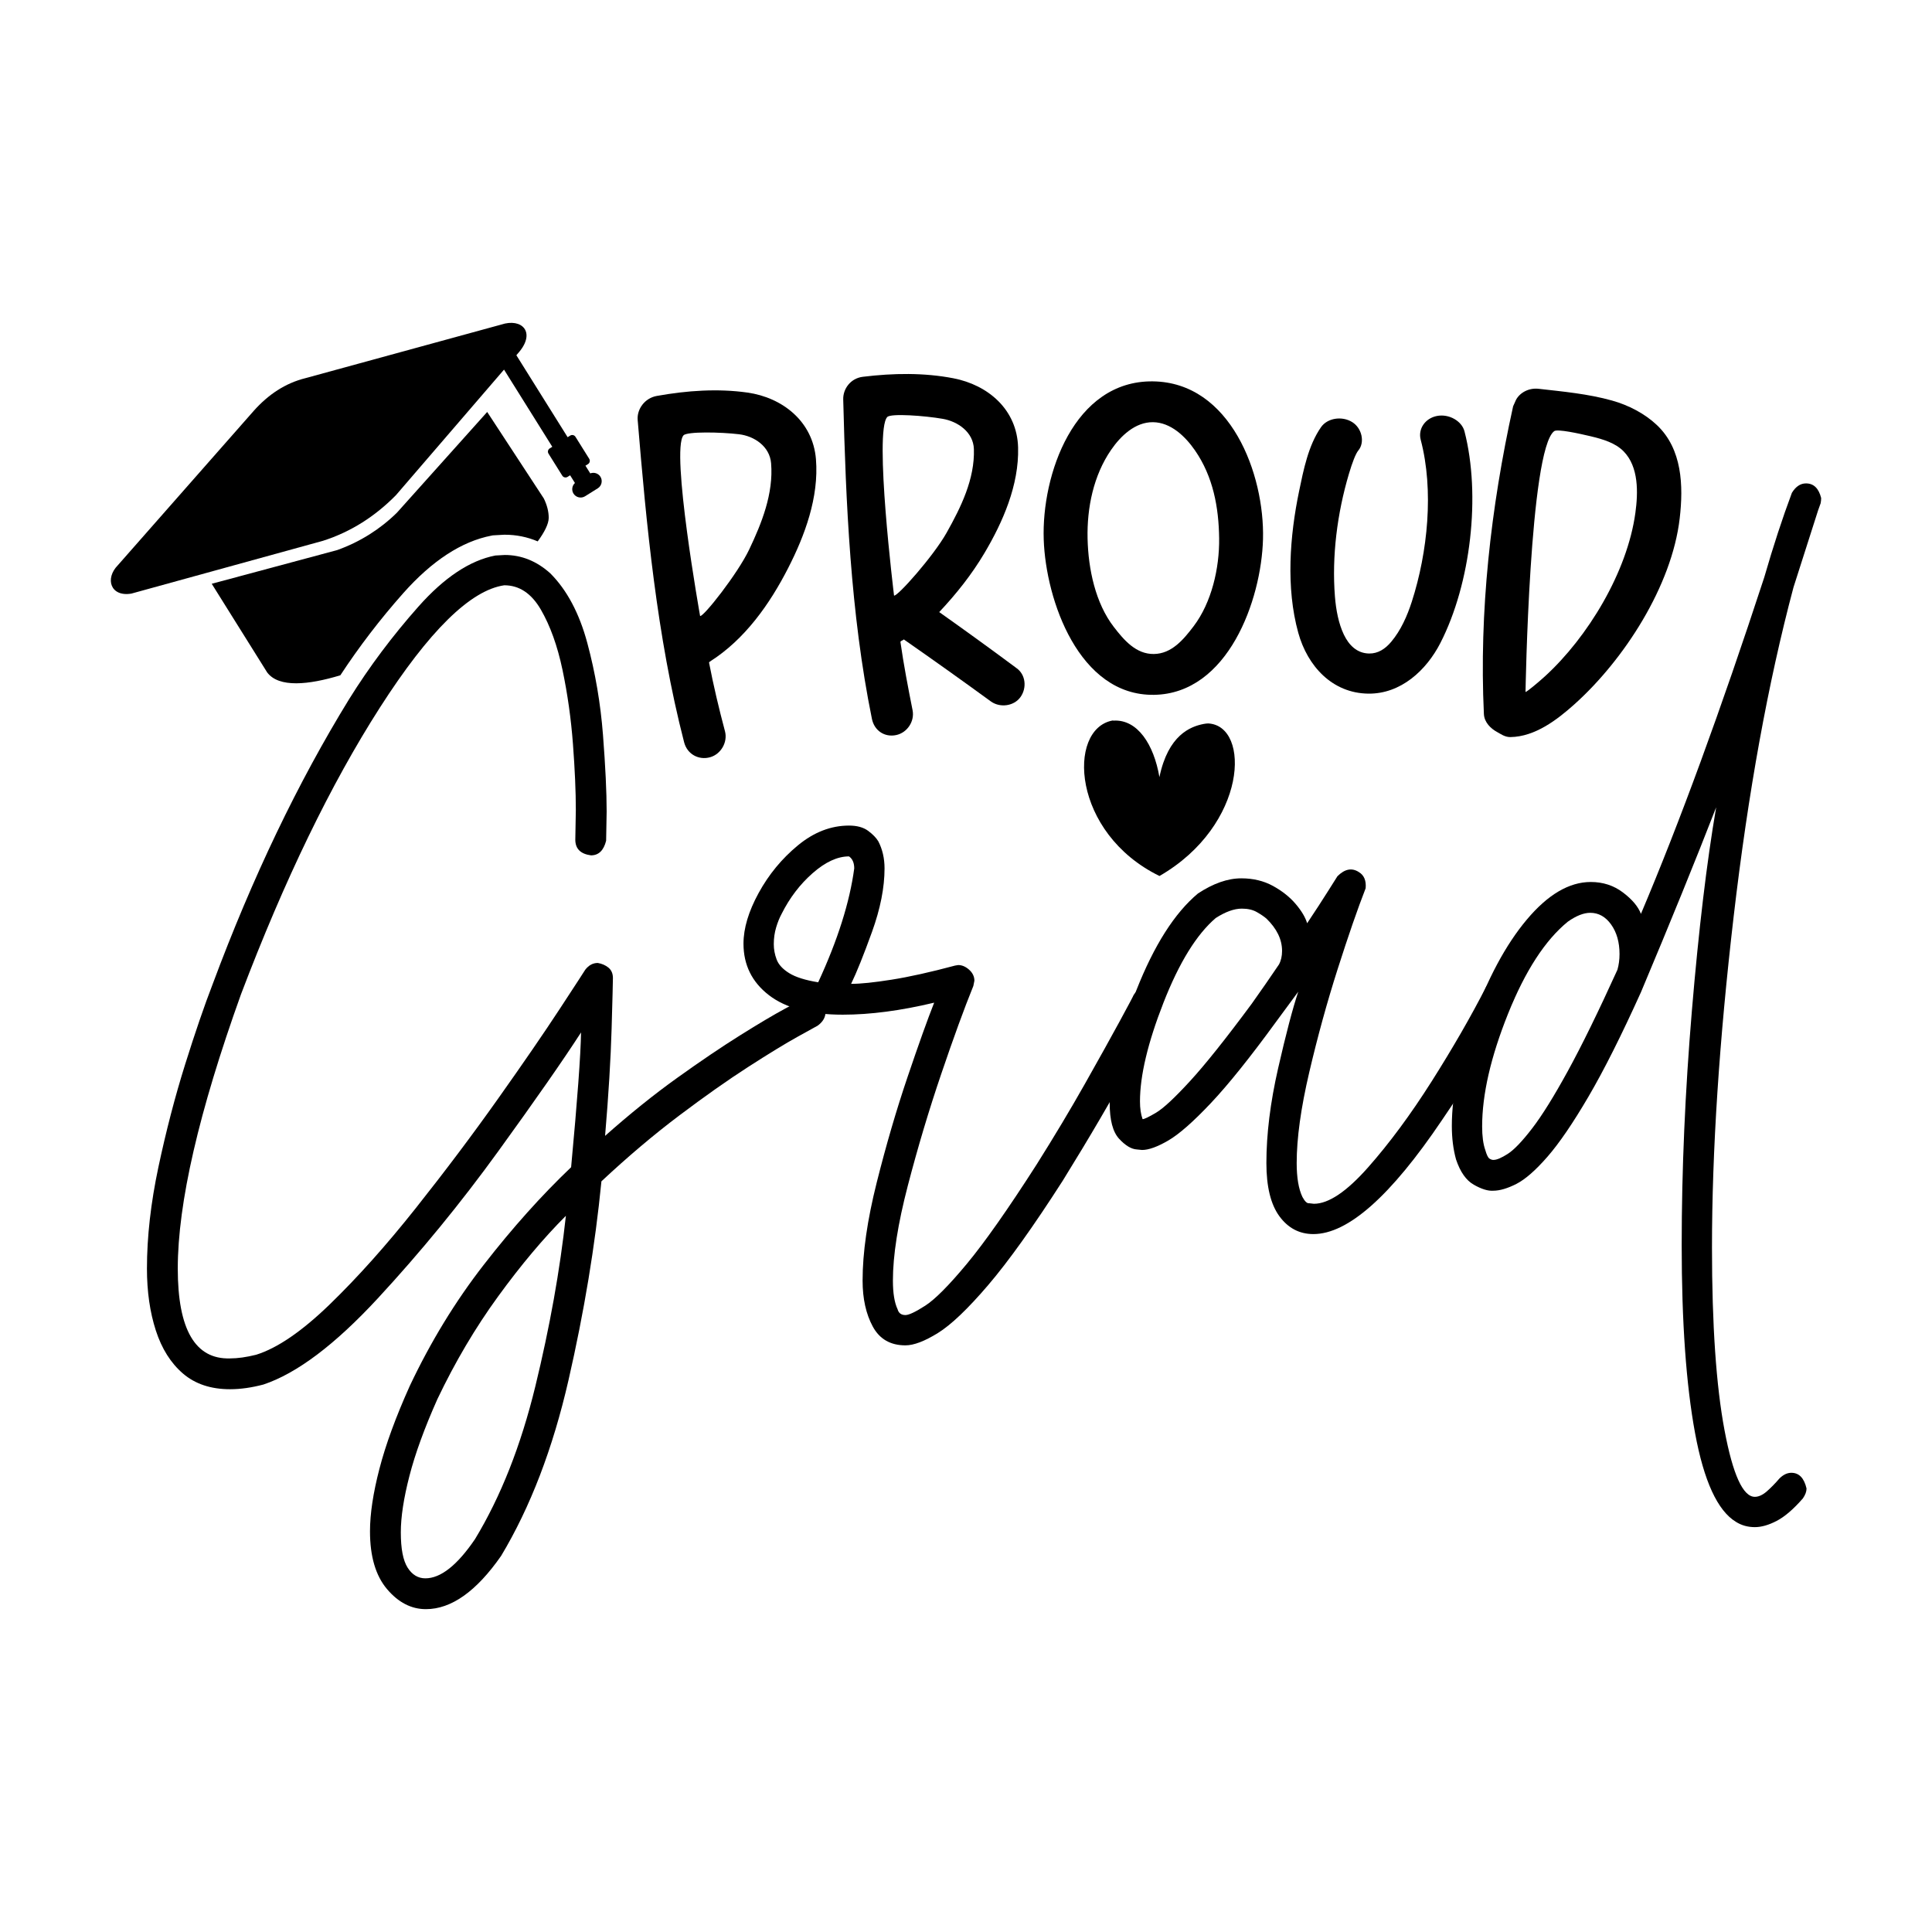 <svg xmlns="http://www.w3.org/2000/svg" xmlns:xlink="http://www.w3.org/1999/xlink" id="Layer_1" x="0px" y="0px" width="1000px" height="1000px" viewBox="0 0 1000 1000" xml:space="preserve"><g> <g> <g> <path d="M354.098,384.19c-14.171-54.878-19.593-113.417-24.038-166.788c-0.467-5.601,3.634-11.346,9.886-12.466 c15.704-2.812,31.607-3.91,46.927-1.744c17.979,2.542,33.862,14.783,35.461,34.478c1.605,19.762-5.799,39.587-14.418,56.421 c-9.441,18.438-22.298,36.859-40.602,48.42c-0.126,0.167-0.191,0.25-0.319,0.417c2.299,11.949,5.153,23.935,8.249,35.55 c1.519,5.695-2.131,11.924-7.714,13.47C361.604,393.589,355.685,390.344,354.098,384.19z M387.795,284.394 c6.459-13.588,12.624-28.928,11.324-44.6c-0.735-8.846-8.786-14.078-16.569-15.021c-9.451-1.146-26.992-1.489-28.779,0.569 c-6.673,7.684,8.602,93.504,8.602,93.504C364.044,319.446,381.792,297.023,387.795,284.394z"></path> <path d="M451.305,372.082c-11.148-54.725-13.5-112.757-14.854-165.34c-0.142-5.513,3.843-10.942,10.137-11.712 c15.793-1.932,31.642-2.171,46.883,0.766c17.825,3.436,32.958,16.085,33.494,35.794c0.529,19.566-7.949,38.732-17.442,54.731 c-6.498,10.953-14.424,20.966-23.384,30.495c13.415,9.493,26.727,19.126,39.914,28.935c4.898,3.376,5.545,10.384,2.102,15.118 c-3.281,4.508-10.236,5.648-15.115,2.312c-14.958-10.906-30.033-21.64-45.225-32.218c-0.342,0.393-1.363,0.78-1.419,0.846 c-0.069,0.082-0.341,0.393-0.341,0.393c1.688,11.872,3.962,23.655,6.295,35.407c1.144,5.764-2.775,11.619-8.429,12.847 C457.92,381.758,452.554,378.217,451.305,372.082z M489.981,275.719c7.351-13.096,14.614-27.745,14.101-43.288 c-0.293-8.872-8.439-14.3-16.095-15.638c-9.352-1.632-26.832-2.916-28.726-0.961c-6.984,7.204,3.494,92.435,3.494,92.435 C464.399,308.964,483.147,287.896,489.981,275.719z"></path> <path d="M540.229,279.283c-1.152-33.569,15.662-82.319,56.432-81.889c40.217,0.425,57.965,47.989,57.064,81.719 c-0.846,31.525-18.148,79.972-56.43,80.531C558.518,360.21,541.309,310.699,540.229,279.283z M576.486,324.478 c5.262,6.829,11.494,14.135,20.725,14.032s15.389-7.484,20.615-14.384c9.285-12.257,13.4-30.012,13.199-45.528 c-0.205-15.861-3.049-31.838-12.529-45.512c-5.055-7.291-12.566-14.482-21.754-14.559c-9.156-0.078-16.654,7.077-21.646,14.337 c-9.119,13.261-12.521,29.931-12.17,45.835C563.279,294.685,567.045,312.228,576.486,324.478z"></path> <path d="M671.99,327.557c-6.484-23.384-4.389-50.211,0.42-73.33c2.264-10.88,4.729-23.6,11.344-33.118 c3.326-4.784,10.896-5.914,16.158-2.624c5.123,3.201,6.586,10.585,3.162,14.677c-1.379,1.648-3.131,6.228-4.871,12.078 c-6.08,20.455-8.908,42.725-7.24,63.588c0.553,6.907,1.902,13.98,4.609,19.635c2.574,5.378,6.738,9.708,13.102,9.798 c4.611,0.065,8.326-2.392,11.42-6.069c4.984-5.922,8.279-13.39,10.662-20.791c8.217-25.504,11.5-57.646,4.607-83.741 c-1.512-5.727,2.369-11.149,8.32-12.34c6.32-1.264,12.959,2.618,14.33,7.935c8.514,32.95,3.355,78.657-12.469,109.544 c-7.297,14.242-20.561,26.45-37.342,26.227C689.484,358.779,676.74,344.688,671.99,327.557z"></path> <path d="M774.791,378.827c-3.012-1.65-6.521-4.801-6.732-9.286c-2.488-52.799,3.51-106.595,15.127-159.24 c0.598-1.338,0.898-2.007,1.5-3.345c1.926-3.648,6.566-6.298,11.688-5.717c12.768,1.45,25.691,2.63,38.039,6.093 c8.5,2.383,16.809,6.679,23.135,12.627c13.197,12.41,13.826,31.474,11.865,48.335c-4.066,35.027-28.863,73.279-54.502,96.252 c-8.883,7.958-20.354,16.804-33.156,16.968C778.912,381.55,776.678,379.859,774.791,378.827z M799.664,350.065 c22.066-20.158,42.609-53.826,46.814-84.666c1.412-10.346,1.807-23.779-6.135-31.821c-4.189-4.244-10.377-6.196-17.227-7.817 c-5.721-1.354-17.021-3.836-18.664-2.604c-12.797,9.608-14.844,134.996-14.844,134.996 C790.002,358.361,796.236,353.196,799.664,350.065z"></path> </g> </g> <g> <path d="M76.261,304.967l90.951-25.063c14.574-4.668,27.018-12.741,37.725-23.593l55.947-65l24.983,39.947l-1.337,0.835 c-0.92,0.576-1.201,1.791-0.625,2.711l7.137,11.412c0.576,0.92,1.808,1.188,2.711,0.625l1.337-0.836l2.498,3.994 c-1.507,1.378-1.865,3.703-0.746,5.491c1.271,2.033,3.971,2.641,5.984,1.38l6.583-4.117c2.016-1.26,2.641-3.971,1.38-5.986 c-1.118-1.789-3.366-2.484-5.264-1.732l-2.499-3.994l1.337-0.837c0.92-0.575,1.189-1.807,0.625-2.71l-7.137-11.411 c-0.576-0.92-1.791-1.2-2.71-0.625l-1.338,0.836l-26.537-42.43l1.465-1.714c8.563-10.261,1.384-17.683-9.286-14.151 l-101.111,27.673c-10.792,2.64-19.468,8.624-26.816,16.771l-70.5,80.093c-6.847,6.94-3.818,16.573,7.019,14.699L76.261,304.967z"></path> <path d="M254.425,277.233l0.692-0.133l5.86-0.326h0.291c5.981,0,11.678,1.162,17.052,3.446c3.506-4.789,5.668-9.025,5.696-12.167 c0.009-3.194-0.826-6.539-2.52-10.02L252.17,213.23l-46.746,52.166c-4.437,4.345-9.17,8.055-14.127,11.178 c-5.321,3.354-10.924,6.06-16.789,8.158l-64.92,17.43l28.694,45.876c6.064,8.075,21.476,6.459,37.877,1.494 c9.691-14.776,20.595-29.021,32.52-42.463C223.608,290.234,238.999,280.195,254.425,277.233z"></path> </g> <path d="M468.65,696.351c-7.753,0-13.385-3.246-16.901-9.735c-3.516-6.49-5.272-14.424-5.272-23.795 c0-14.424,2.434-31.323,7.3-50.698c4.868-19.373,10.181-37.583,15.954-54.617c5.766-17.034,10.363-29.877,13.79-38.53 c-17.305,4.149-33.081,6.22-47.318,6.22c-16.764,0-29.514-3.38-38.26-10.14c-8.741-6.758-13.114-15.635-13.114-26.632 c0-7.93,2.617-16.67,7.843-26.228c5.23-9.551,11.989-17.752,20.278-24.604c8.293-6.849,17.123-10.275,26.498-10.275 c4.146,0,7.436,0.904,9.87,2.705c2.433,1.803,4.191,3.608,5.272,5.407c2.163,4.148,3.245,8.834,3.245,14.06 c0,9.916-2.164,20.866-6.489,32.851c-4.327,11.99-7.936,20.956-10.816,26.904c4.867,0,11.852-0.719,20.954-2.164 c9.101-1.438,20.052-3.873,32.854-7.3l1.621-0.27c1.982,0,3.875,0.812,5.678,2.434c1.801,1.622,2.704,3.516,2.704,5.678 l-0.541,2.704c-4.689,11.537-10.232,26.726-16.628,45.56c-6.401,18.839-12.167,38.125-17.305,57.862 c-5.137,19.739-7.705,36.098-7.705,49.075c0,6.491,0.81,11.445,2.433,14.872c0.542,1.98,1.892,2.974,4.057,2.974 c1.798,0,5.225-1.622,10.272-4.868c5.046-3.244,12.209-10.456,21.497-21.629c9.281-11.181,21.314-28.302,36.096-51.373 c9.193-14.602,17.529-28.526,25.012-41.776c7.477-13.248,13.52-24.106,18.115-32.58c4.598-8.472,6.984-12.98,7.166-13.521 c1.982-2.88,4.324-4.325,7.029-4.325c1.98,0,3.785,0.812,5.406,2.434c1.623,1.621,2.436,3.515,2.436,5.678 c0,1.082-0.365,2.345-1.082,3.784c-0.541,1.082-5.59,10.458-15.143,28.121c-9.557,17.667-21.361,37.854-35.42,60.566 c-15.141,23.612-27.984,41.592-38.53,53.942c-10.544,12.345-19.243,20.638-26.092,24.874 C478.561,694.228,472.976,696.351,468.65,696.351z M423.495,508.432c10.092-21.809,16.312-41.458,18.657-58.944 c0-2.882-0.905-4.956-2.705-6.219c-5.949,0-12.214,2.886-18.793,8.652c-6.576,5.771-11.938,12.801-16.086,21.09 c-1.082,1.985-2.028,4.326-2.838,7.029c-0.813,2.705-1.218,5.59-1.218,8.653c0,2.704,0.499,5.365,1.487,7.977 c0.994,2.615,3.156,4.959,6.49,7.029C411.826,505.773,416.828,507.35,423.495,508.432z"></path> <path d="M679.816,638.756c-7.211,0-13.07-3.067-17.576-9.193c-4.506-6.13-6.758-15.322-6.758-27.58 c0-14.958,2.029-31.316,6.082-49.074c4.057-17.753,7.525-30.959,10.412-39.609l-11.355,15.41 c-13.521,18.568-24.836,32.676-33.938,42.316c-9.102,9.643-16.449,16.087-22.035,19.331c-5.588,3.245-10.096,4.868-13.518,4.868 l-2.705-0.271c-2.879-0.177-5.947-2.028-9.191-5.543s-4.867-9.688-4.867-18.522c0-15.5,4.596-34.922,13.789-58.268 c9.193-23.341,19.828-40.059,31.906-50.156c7.93-5.226,15.41-7.841,22.441-7.841c6.125,0,11.58,1.31,16.359,3.92 c4.771,2.615,8.693,5.725,11.76,9.329c3.063,3.607,5.047,6.941,5.949,10.004c4.326-6.49,7.93-12.033,10.816-16.629 c2.881-4.597,4.502-7.166,4.865-7.707c3.785-3.785,7.479-4.502,11.086-2.163c2.705,1.622,3.877,4.419,3.518,8.383 c-4.15,10.637-8.973,24.563-14.467,41.774c-5.502,17.214-10.41,35.061-14.736,53.536c-4.324,18.479-6.49,34.114-6.49,46.91 c0,7.571,0.99,13.427,2.977,17.576c1.26,2.341,2.432,3.421,3.514,3.244l2.434,0.271c7.568,0,16.9-6.265,27.984-18.792 c11.086-12.527,22.078-27.398,32.988-44.614c10.904-17.212,20.32-33.569,28.254-49.074c2.164-2.882,4.596-4.326,7.301-4.326 c1.982,0,3.738,0.77,5.273,2.299c1.527,1.533,2.297,3.292,2.297,5.272c0,1.08-0.182,2.162-0.541,3.243 c0,0.182-1.668,3.426-5.002,9.735c-3.338,6.31-7.799,14.151-13.383,23.522c-5.592,9.375-11.896,19.197-18.928,29.473 C719.836,619.106,697.662,638.756,679.816,638.756z M591.4,579.272c0.902,0,3.246-1.126,7.031-3.38 c3.783-2.253,9.641-7.707,17.574-16.36c7.932-8.652,18.564-21.99,31.906-40.017c4.867-6.847,9.551-13.607,14.059-20.278 c1.082-1.981,1.623-4.326,1.623-7.03c0-5.948-2.703-11.534-8.111-16.764c-1.264-1.082-2.932-2.206-5.002-3.381 c-2.074-1.17-4.645-1.757-7.705-1.757c-3.969,0-8.477,1.622-13.52,4.867c-9.916,8.475-18.928,23.077-27.041,43.801 c-8.109,20.731-12.166,37.766-12.166,51.104C590.049,573.687,590.496,576.75,591.4,579.272z"></path> <path d="M908.293,790.442c-3.607,0-6.852-0.905-9.732-2.704c-9.559-5.771-16.631-21.136-21.227-46.102 c-4.598-24.969-6.896-57.367-6.896-97.203c0-38.935,1.76-79.358,5.273-121.268c3.516-41.909,7.707-77.012,12.574-105.314 c-10.639,27.402-23.617,59.307-38.936,95.715c-10.098,22.354-19.154,40.381-27.176,54.076 c-8.021,13.702-15.098,24.066-21.225,31.096c-6.129,7.028-11.49,11.716-16.088,14.059c-4.596,2.342-8.609,3.517-12.029,3.517 c-2.705,0.177-6.041-0.857-10.008-3.109c-3.961-2.257-7.027-6.624-9.193-13.115c-1.439-5.224-2.162-10.992-2.162-17.304 c0-8.471,1.039-17.44,3.109-26.903c2.076-9.463,4.463-18.341,7.166-26.633c8.111-22.531,17.617-40.287,28.527-53.265 c10.902-12.978,21.941-19.467,33.121-19.467c6.307,0,11.85,1.803,16.627,5.407c4.775,3.607,7.885,7.3,9.33,11.086 c20.01-47.225,41.275-105.269,63.811-174.128c4.686-16.223,9.465-30.824,14.328-43.803c1.984-3.244,4.416-4.867,7.303-4.867 c3.963,0,6.578,2.527,7.84,7.571c0,0.904-0.092,1.805-0.27,2.704l-1.352,3.786l-12.707,39.746 c-13.16,49.393-23.48,106.173-30.961,170.344c-7.48,64.173-11.221,121.314-11.221,171.424c0,40.017,2.164,71.515,6.488,94.498 c4.328,22.984,9.553,34.474,15.684,34.474c1.982,0,4.057-0.945,6.221-2.838c2.162-1.892,4.324-4.104,6.486-6.623 c1.984-1.987,4.059-2.976,6.221-2.976c3.963,0,6.576,2.705,7.84,8.111c0,1.624-0.633,3.333-1.893,5.141 c-4.865,5.583-9.375,9.459-13.52,11.625C915.5,789.362,911.717,790.442,908.293,790.442z M773.1,600.361 c1.625,0,4.057-1.035,7.303-3.109c3.242-2.07,7.434-6.444,12.57-13.113c5.139-6.667,11.309-16.583,18.52-29.742 c7.211-13.156,15.775-30.644,25.689-52.455c0.717-2.522,1.082-5.225,1.082-8.111c0-6.126-1.445-11.221-4.326-15.278 c-2.887-4.055-6.49-6.083-10.816-6.083c-3.424,0-7.299,1.533-11.629,4.597c-11.717,9.557-22.033,25.463-30.957,47.722 c-8.922,22.265-13.385,41.686-13.385,58.269c0,5.05,0.543,9.104,1.623,12.168c0.725,2.526,1.445,4.014,2.164,4.461 c0.717,0.451,1.352,0.676,1.895,0.676H773.1z"></path> <g> <g> <path d="M625.398,374.452c-0.709,0.009-1.52,0.093-2.404,0.267c-6.855,1.33-18.346,5.724-22.881,27.517 c-2.898-17.011-11.396-29.917-23.648-29.249c-0.717,0.053-0.068-0.16-0.748-0.025c-23.434,4.546-21.023,58.214,24.43,80.452 C645.781,427.112,647.414,375.655,625.398,374.452z"></path> </g> </g> <path d="M220.44,832.893c-7.571,0-14.288-3.472-20.143-10.411c-5.86-6.938-8.789-16.897-8.789-29.877 c0-9.014,1.623-19.784,4.868-32.311c3.244-12.53,8.472-26.815,15.683-42.854c10.815-22.896,23.611-43.852,38.395-62.866 c14.778-19.019,29.831-35.826,45.154-50.427c3.245-34.787,4.955-58.039,5.138-69.759c-9.194,14.241-23.481,34.745-42.857,61.511 c-19.379,26.771-40.152,52.139-62.324,76.114c-22.17,23.973-41.91,38.844-59.213,44.613c-6.13,1.624-11.898,2.433-17.306,2.433 c-9.916,0-18.024-2.702-24.335-8.11c-6.307-5.406-10.993-12.842-14.06-22.305c-3.063-9.464-4.595-20.146-4.595-32.041 c0-16.405,1.984-33.934,5.947-52.591c3.968-18.655,8.565-36.321,13.79-52.996c5.23-16.67,10.005-30.597,14.331-41.773 c20.549-55.159,44.073-104.276,70.571-147.36c10.452-16.764,22.395-32.716,35.826-47.858 c13.426-15.142,26.721-23.971,39.882-26.498l4.867-0.271c8.653,0,16.493,3.156,23.523,9.464 c8.653,8.652,15.048,20.684,19.197,36.096c4.146,15.413,6.849,31.276,8.112,47.588c1.259,16.315,1.894,29.519,1.894,39.611 l-0.271,15.142c-1.262,5.049-3.877,7.571-7.841,7.571c-5.409-0.718-8.111-3.422-8.111-8.111c0-0.358,0.089-5.496,0.27-15.411 c0-9.553-0.499-20.909-1.486-34.069c-0.993-13.156-2.797-25.957-5.409-38.395c-2.615-12.438-6.354-22.848-11.221-31.229 c-4.866-8.382-11.178-12.574-18.927-12.574c-17.487,2.527-38.935,23.617-64.353,63.271c-25.415,39.658-49.391,89.139-71.921,148.44 c-21.809,60.749-32.718,108.063-32.718,141.954c0,31.541,9.015,47.046,27.039,46.506c3.964,0,8.47-0.635,13.519-1.894 c10.993-3.427,23.702-12.125,38.125-26.093c14.419-13.971,29.243-30.553,44.479-49.75c15.229-19.197,29.425-38.077,42.585-56.646 c13.157-18.563,23.837-34.11,32.041-46.642c8.2-12.524,12.572-19.238,13.113-20.143c1.8-2.341,3.964-3.515,6.49-3.515 c2.163,0.363,4.01,1.174,5.544,2.434c1.528,1.262,2.297,3.066,2.297,5.407c0,1.805-0.229,10.545-0.676,26.227 c-0.452,15.683-1.58,34.161-3.38,55.43c12.798-11.356,25.236-21.36,37.314-30.014c12.074-8.651,22.936-15.994,32.582-22.035 c9.641-6.037,17.394-10.635,23.252-13.791c5.856-3.151,9.059-4.909,9.6-5.271c1.259-0.542,2.433-0.812,3.514-0.812 c3.964,0,6.578,2.615,7.842,7.841c0,2.704-1.353,5.05-4.056,7.031c-0.364,0.182-3.787,2.074-10.276,5.678 c-6.488,3.608-15.052,8.833-25.685,15.683c-10.638,6.852-22.536,15.233-35.692,25.146c-13.159,9.916-26.589,21.271-40.287,34.068 c-3.245,33.165-8.923,67.461-17.034,102.883c-8.112,35.417-19.737,65.745-34.879,90.983 C246.574,823.698,233.596,832.893,220.44,832.893z M220.169,816.94c7.93,0,16.495-6.761,25.688-20.278 c13.337-21.995,23.747-48.357,31.23-79.087c7.478-30.738,12.75-60.163,15.816-88.283c-11.538,11.533-23.21,25.417-35.015,41.641 c-11.808,16.223-22.307,33.977-31.499,53.266c-6.671,14.96-11.493,28.207-14.467,39.747c-2.973,11.533-4.46,21.265-4.46,29.202 c0,8.469,1.169,14.553,3.516,18.25C213.317,815.091,216.384,816.94,220.169,816.94z"></path></g></svg>